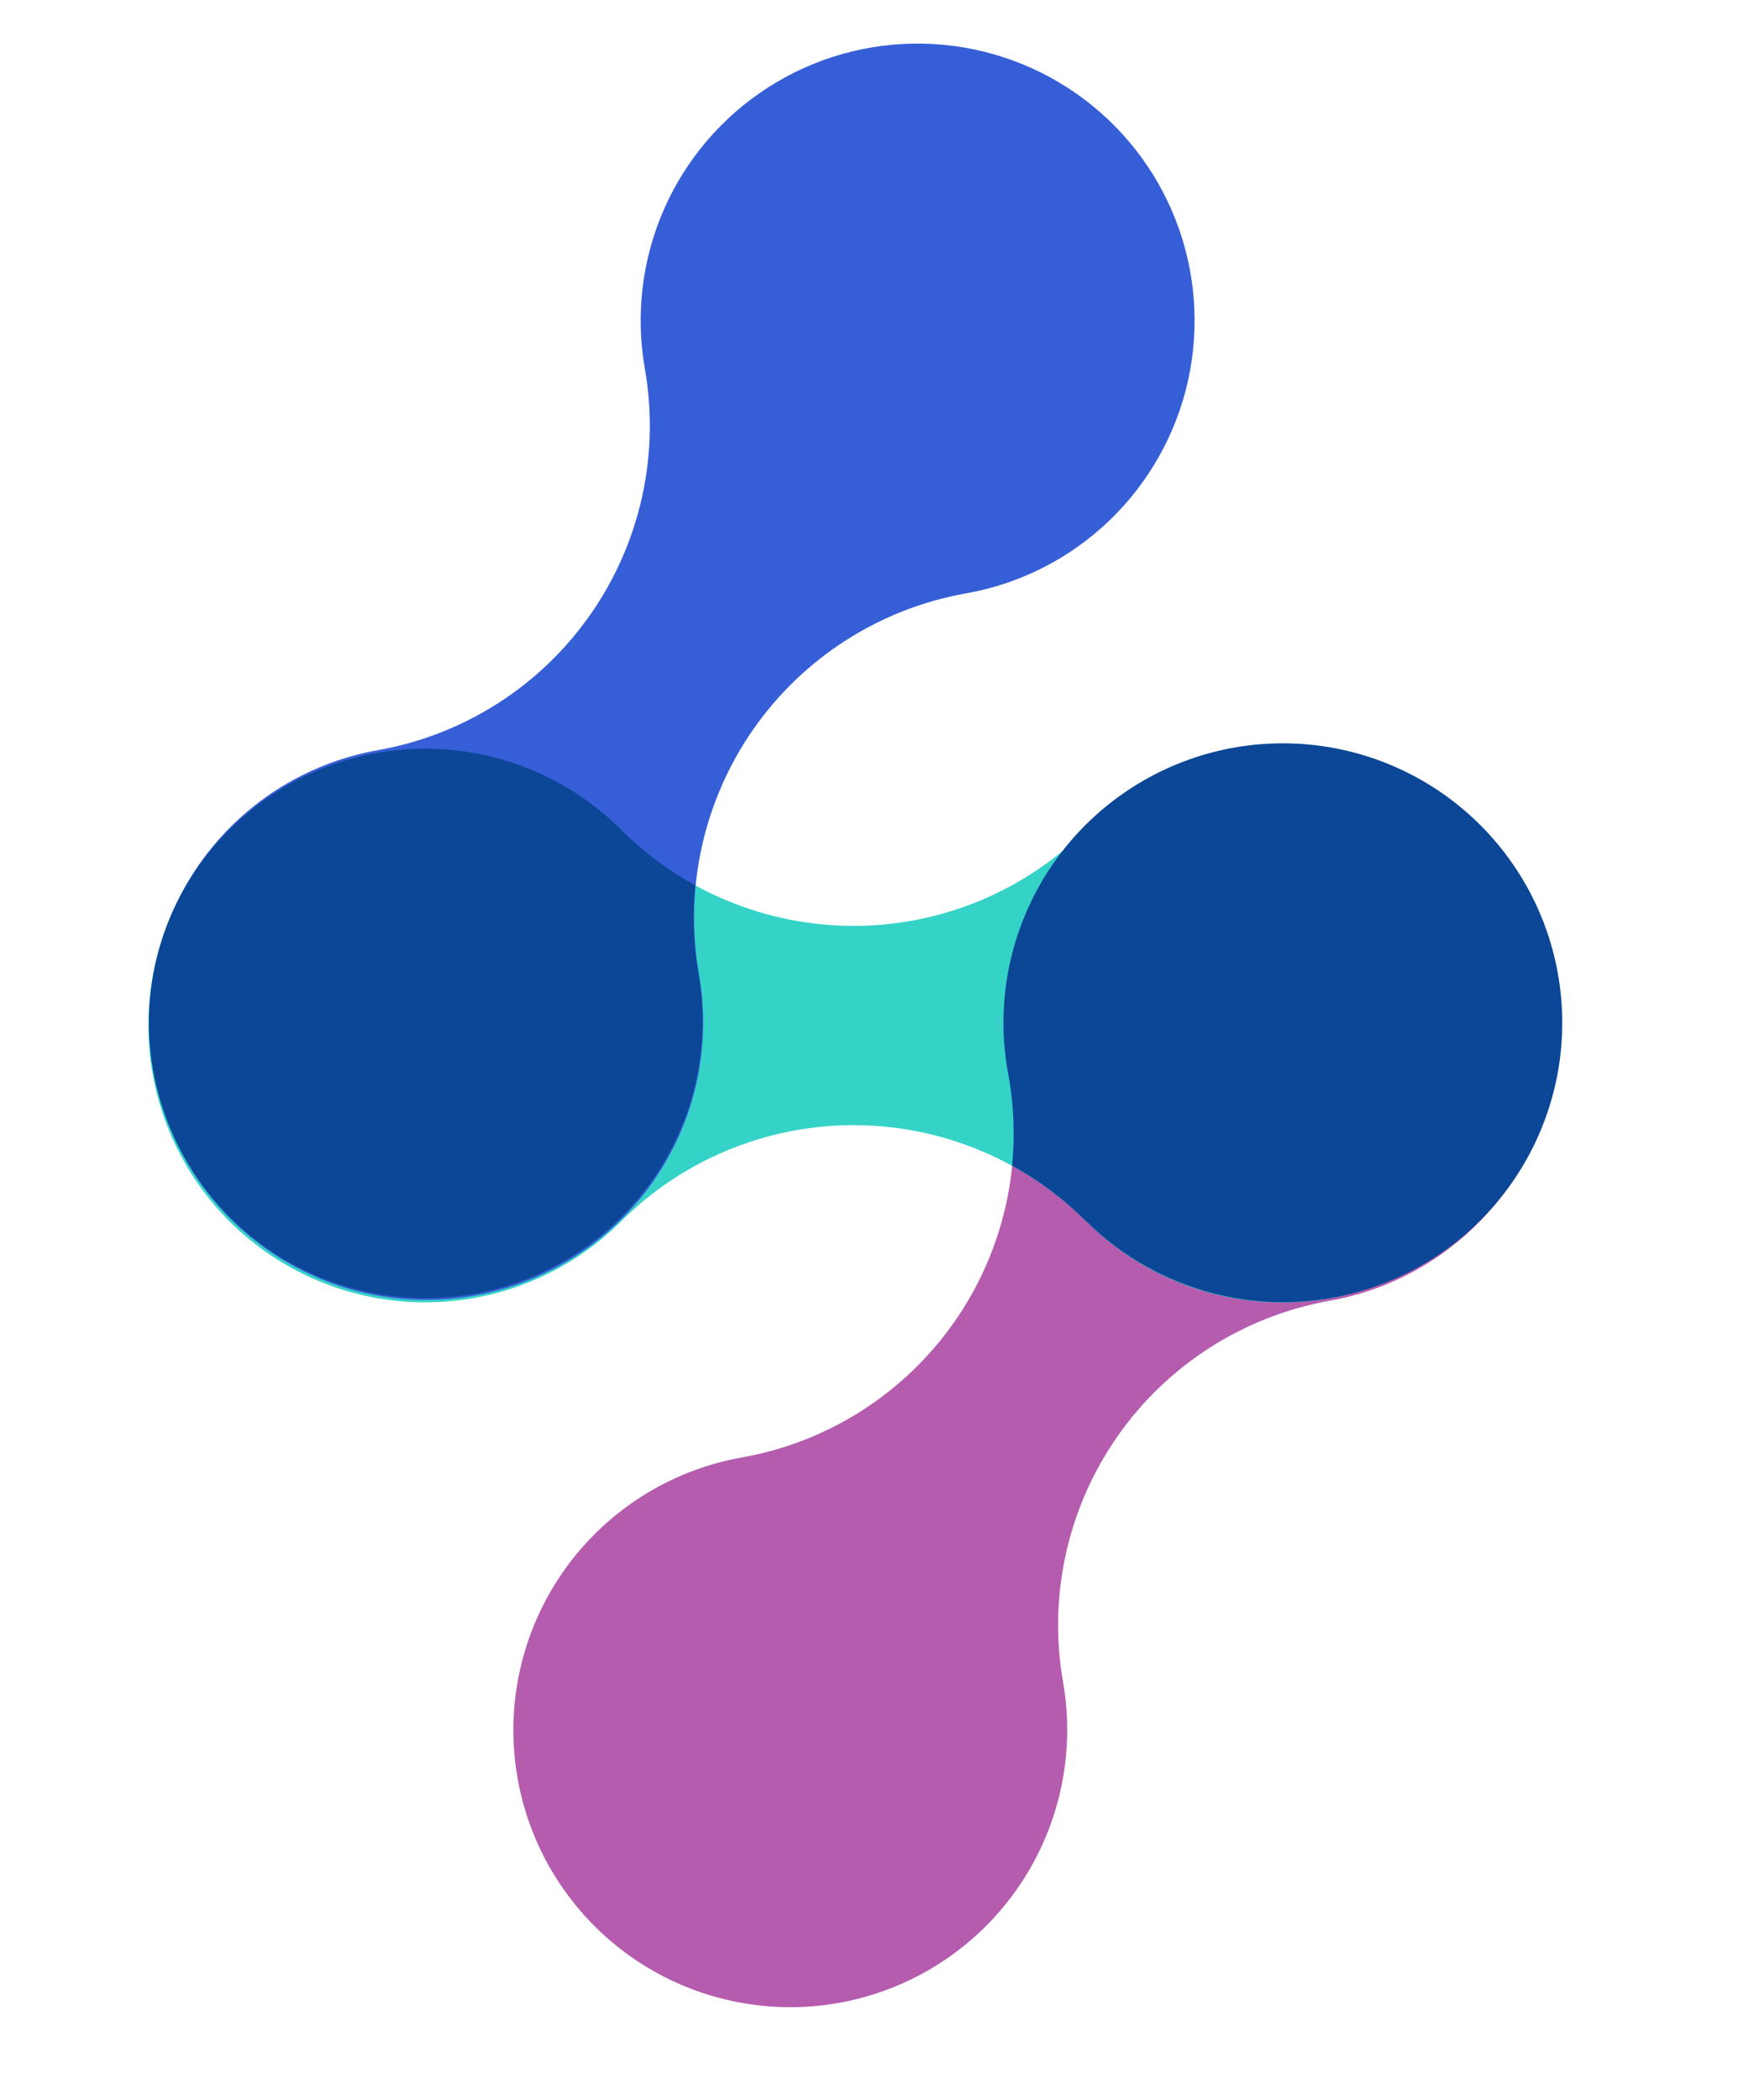 <svg xmlns="http://www.w3.org/2000/svg" version="1.1" xmlns:xlink="http://www.w3.org/1999/xlink" width="31" height="37"><svg width="31" height="37" viewBox="0 0 31 37" fill="none" xmlns="http://www.w3.org/2000/svg">
<path d="M14.777 35.292C13.503 35.517 12.191 35.227 11.13 34.485C10.069 33.742 9.347 32.609 9.122 31.335C8.897 30.06 9.187 28.748 9.929 27.687C10.671 26.627 11.805 25.904 13.079 25.679C14.593 25.41 15.938 24.551 16.819 23.292C17.7 22.032 18.046 20.474 17.78 18.96C17.612 18.009 17.73 17.03 18.119 16.146C18.507 15.263 19.149 14.514 19.963 13.995C20.777 13.476 21.727 13.21 22.692 13.231C23.658 13.252 24.595 13.559 25.386 14.112C26.177 14.666 26.786 15.442 27.136 16.341C27.486 17.241 27.562 18.224 27.353 19.167C27.144 20.11 26.66 20.969 25.963 21.637C25.266 22.305 24.386 22.751 23.436 22.919C21.922 23.188 20.577 24.046 19.696 25.305C18.815 26.565 18.469 28.122 18.735 29.636C18.958 30.911 18.667 32.222 17.925 33.282C17.184 34.343 16.052 35.065 14.777 35.292Z" fill="#B55CAF"></path>
<path d="M4.044 21.52C3.129 20.605 2.615 19.364 2.615 18.07C2.615 16.775 3.129 15.534 4.044 14.619C4.959 13.704 6.2 13.19 7.495 13.19C8.789 13.19 10.03 13.704 10.945 14.619C12.033 15.705 13.507 16.314 15.044 16.314C16.581 16.314 18.055 15.704 19.143 14.618C19.826 13.936 20.695 13.471 21.642 13.283C22.588 13.095 23.57 13.192 24.461 13.561C25.353 13.931 26.115 14.556 26.651 15.359C27.188 16.161 27.474 17.105 27.474 18.07C27.473 19.035 27.187 19.979 26.651 20.781C26.114 21.584 25.352 22.209 24.46 22.578C23.569 22.948 22.587 23.044 21.641 22.856C20.694 22.668 19.825 22.203 19.142 21.52C18.054 20.435 16.58 19.825 15.044 19.825C13.507 19.825 12.033 20.435 10.945 21.52C10.029 22.434 8.788 22.947 7.495 22.947C6.201 22.947 4.96 22.434 4.044 21.52Z" fill="#35D3C7"></path>
<path d="M8.362 22.83C7.088 23.055 5.776 22.765 4.715 22.022C3.654 21.28 2.932 20.147 2.707 18.872C2.482 17.598 2.772 16.286 3.514 15.225C4.256 14.164 5.389 13.442 6.664 13.217C8.178 12.948 9.523 12.089 10.404 10.829C11.285 9.57 11.631 8.012 11.365 6.498C11.197 5.547 11.315 4.568 11.703 3.684C12.092 2.801 12.734 2.052 13.548 1.533C14.362 1.014 15.312 0.748 16.277 0.769C17.242 0.79 18.18 1.097 18.971 1.65C19.762 2.204 20.371 2.979 20.721 3.879C21.071 4.779 21.146 5.762 20.938 6.705C20.729 7.647 20.245 8.507 19.548 9.175C18.851 9.843 17.971 10.289 17.02 10.456C15.507 10.726 14.162 11.584 13.281 12.843C12.4 14.103 12.054 15.66 12.32 17.174C12.543 18.449 12.252 19.76 11.51 20.82C10.768 21.881 9.636 22.603 8.362 22.83Z" fill="#365FD7"></path>
<path d="M2.7 18.869C2.562 18.105 2.612 17.318 2.846 16.578C3.08 15.837 3.491 15.164 4.043 14.618C4.959 13.704 6.2 13.191 7.494 13.191C8.788 13.191 10.029 13.704 10.945 14.618C11.331 15.005 11.771 15.336 12.251 15.599C12.199 16.124 12.22 16.654 12.312 17.174C12.528 18.445 12.233 19.75 11.491 20.804C10.748 21.858 9.619 22.576 8.349 22.8C7.079 23.024 5.772 22.736 4.714 22C3.655 21.263 2.931 20.138 2.7 18.869Z" fill="#0B4796"></path>
<path d="M19.142 21.52C18.756 21.133 18.316 20.802 17.837 20.539C17.888 20.013 17.868 19.483 17.776 18.963C17.55 17.806 17.747 16.606 18.331 15.582C18.915 14.558 19.847 13.778 20.957 13.382C22.068 12.987 23.283 13.003 24.383 13.428C25.483 13.853 26.393 14.658 26.95 15.697C27.506 16.736 27.671 17.941 27.415 19.091C27.158 20.242 26.498 21.262 25.553 21.967C24.608 22.672 23.442 23.015 22.266 22.933C21.09 22.85 19.982 22.349 19.145 21.52H19.142Z" fill="#0B4796"></path>
</svg><style>@media (prefers-color-scheme: light) { :root { filter: none; } }
@media (prefers-color-scheme: dark) { :root { filter: contrast(0.385) brightness(4.5); } }
</style></svg>